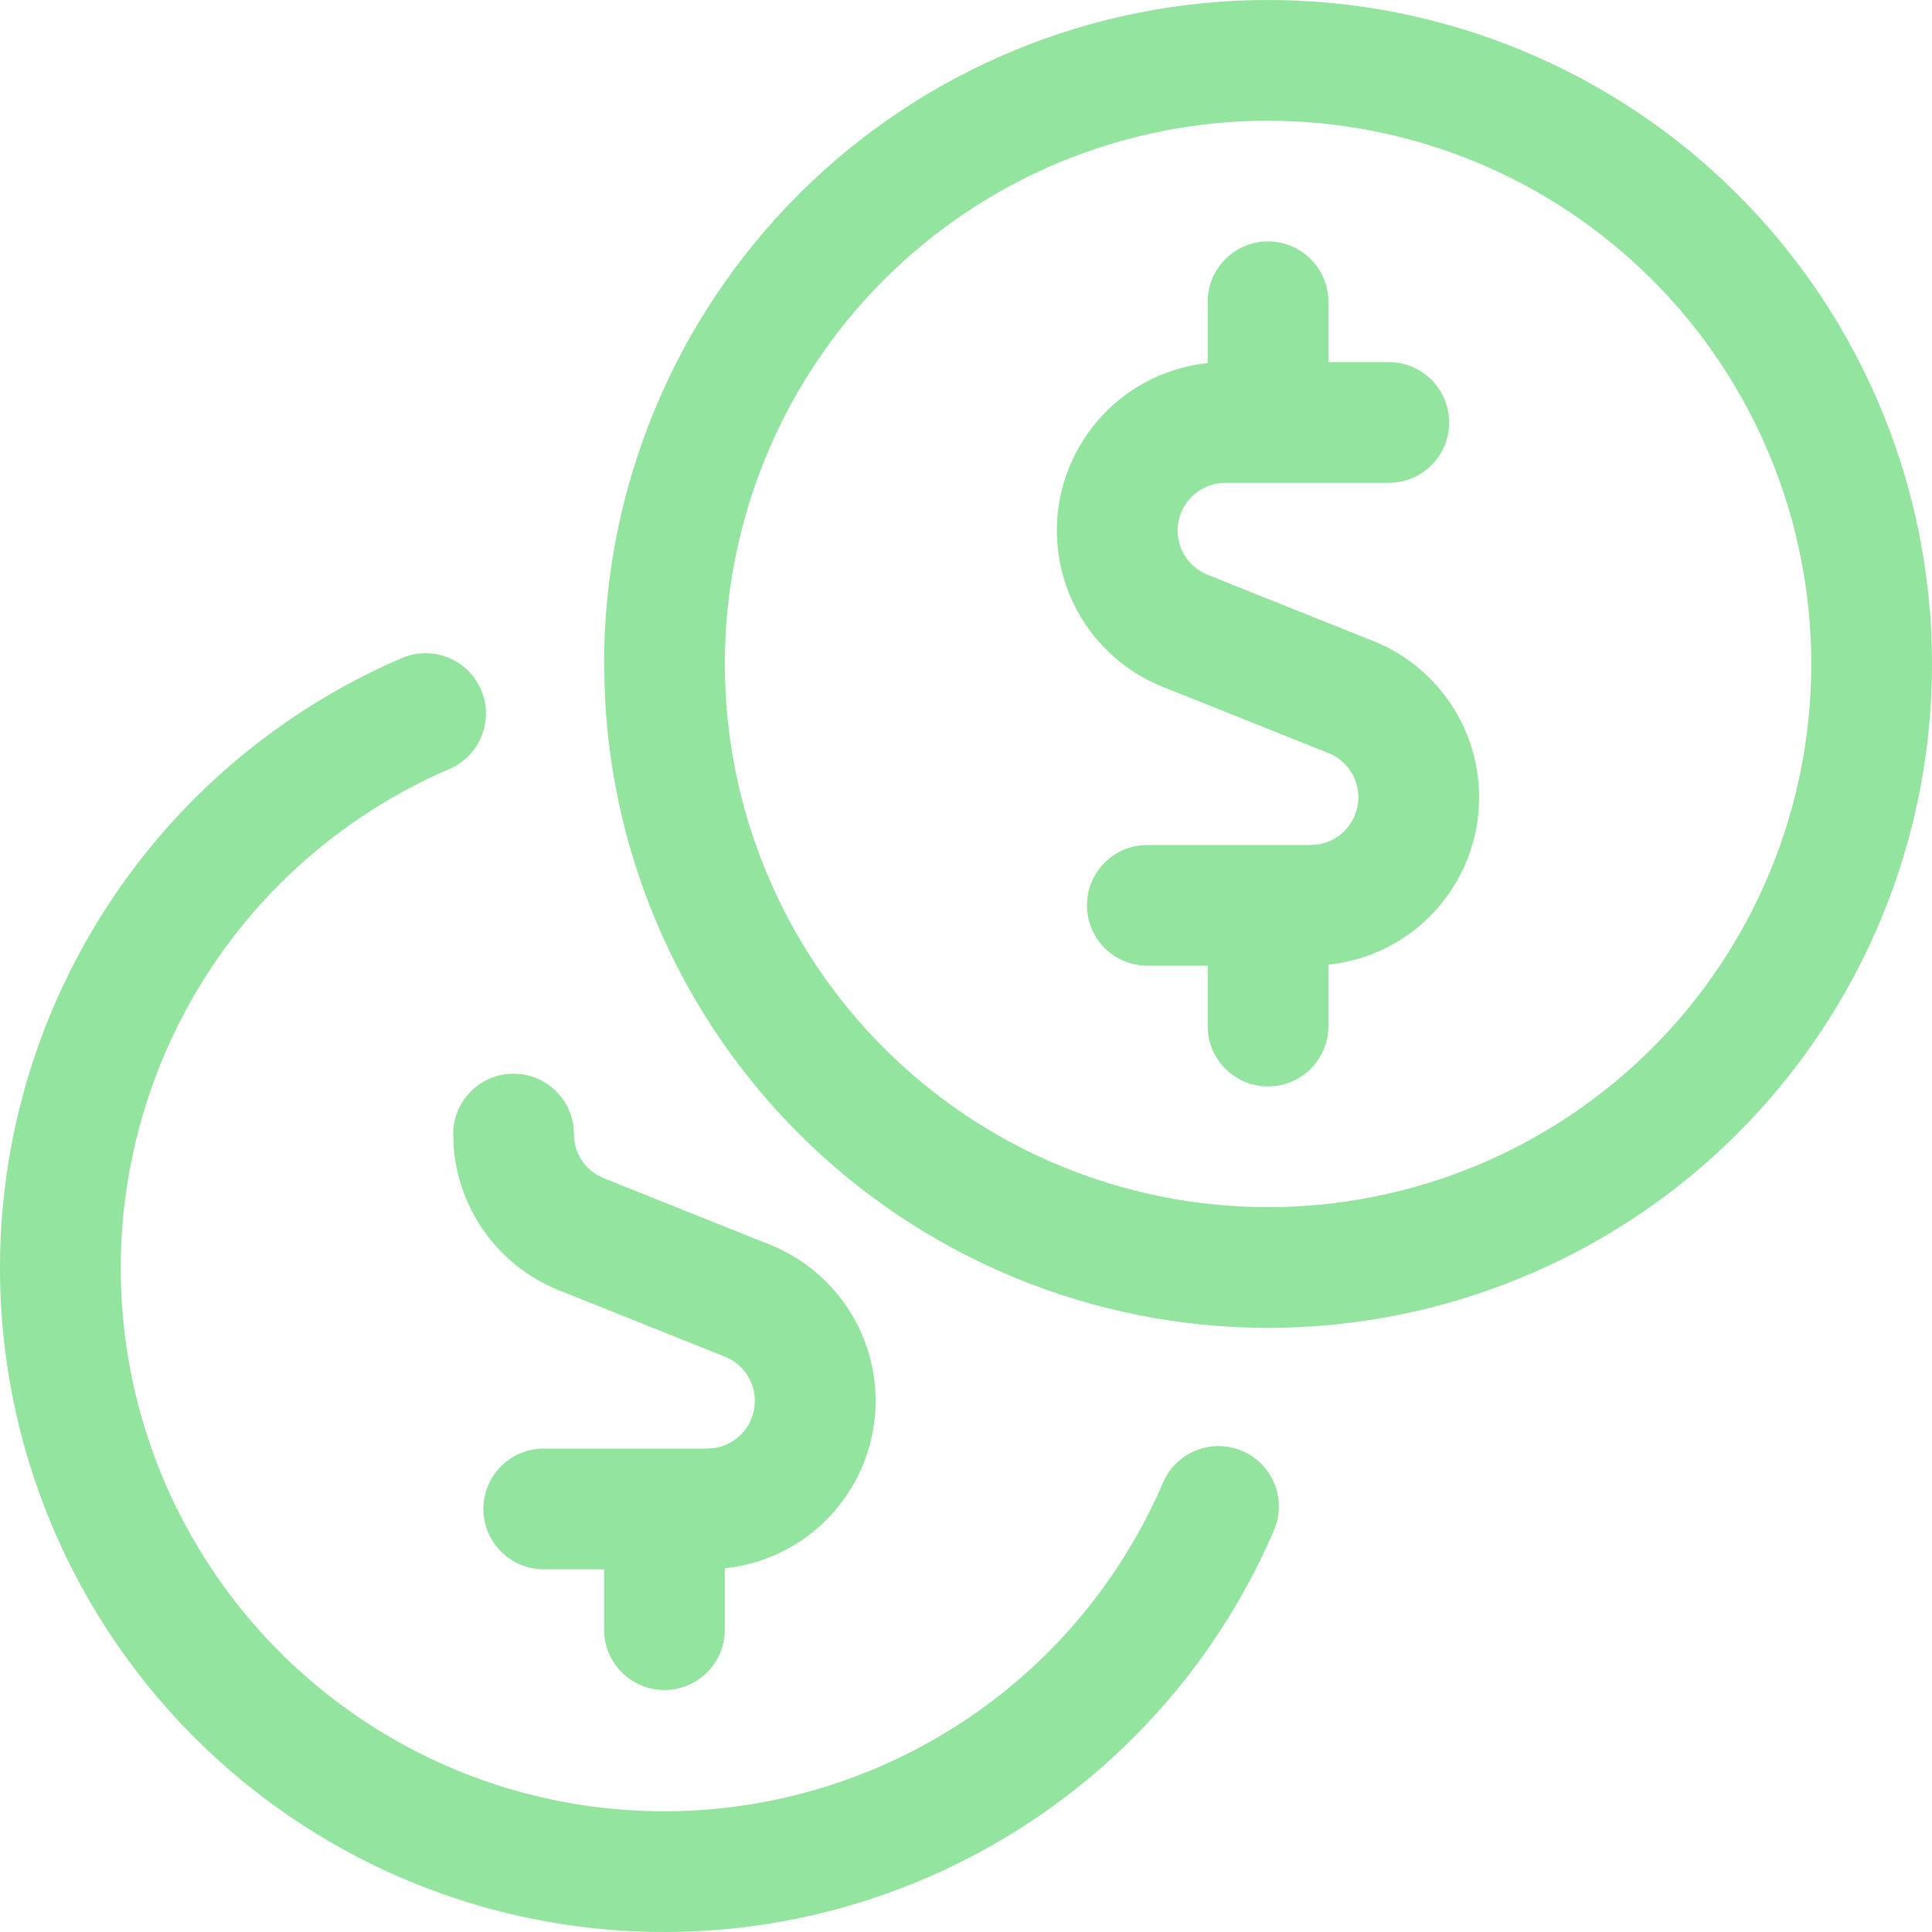 <svg width="54" height="54" viewBox="0 0 54 54" fill="none" xmlns="http://www.w3.org/2000/svg">
<path d="M11.228 18.394C12.084 18.027 13.076 18.422 13.444 19.277C13.812 20.133 13.417 21.125 12.561 21.494C10.283 22.473 8.279 23.996 6.725 25.929C5.171 27.861 4.115 30.145 3.647 32.58C3.18 35.015 3.315 37.529 4.043 39.899C4.77 42.27 6.07 44.426 7.823 46.179C9.577 47.932 11.733 49.23 14.104 49.958C16.474 50.685 18.988 50.821 21.423 50.353C23.858 49.885 26.142 48.829 28.075 47.276C30.007 45.722 31.528 43.717 32.508 41.439C32.875 40.583 33.868 40.188 34.724 40.556C35.58 40.924 35.975 41.916 35.607 42.772C34.41 45.556 32.549 48.006 30.188 49.905C27.826 51.804 25.034 53.096 22.058 53.668C19.081 54.239 16.01 54.071 13.113 53.182C10.216 52.293 7.581 50.708 5.437 48.565C3.294 46.422 1.707 43.787 0.818 40.89C-0.072 37.993 -0.239 34.922 0.332 31.945C0.904 28.969 2.196 26.178 4.095 23.816C5.994 21.454 8.444 19.592 11.228 18.394ZM16.884 45.549V43.862H15.197C14.266 43.861 13.51 43.106 13.51 42.175C13.51 41.244 14.266 40.489 15.197 40.488H19.769L19.997 40.468C20.223 40.429 20.436 40.33 20.614 40.183C20.853 39.986 21.015 39.713 21.074 39.409C21.132 39.106 21.085 38.791 20.937 38.52C20.79 38.249 20.553 38.036 20.267 37.92V37.922L15.624 36.064C14.752 35.715 14.004 35.113 13.477 34.335C13.016 33.654 12.741 32.865 12.68 32.049L12.667 31.697C12.667 30.765 13.424 30.01 14.356 30.01C15.288 30.011 16.041 30.768 16.041 31.699C16.041 31.964 16.121 32.224 16.269 32.444C16.381 32.609 16.529 32.744 16.7 32.844L16.878 32.932L21.522 34.79H21.524C22.538 35.198 23.378 35.946 23.901 36.905C24.423 37.864 24.596 38.976 24.388 40.049C24.181 41.121 23.605 42.09 22.763 42.786C22.047 43.377 21.175 43.737 20.259 43.833V45.549C20.259 46.481 19.503 47.236 18.572 47.236C17.64 47.235 16.884 46.48 16.884 45.549ZM50.626 18.557C50.626 14.53 49.027 10.667 46.18 7.82C43.332 4.973 39.469 3.374 35.442 3.374C31.416 3.374 27.554 4.973 24.707 7.82C21.86 10.667 20.259 14.53 20.259 18.557C20.259 22.584 21.86 26.447 24.707 29.294C27.554 32.141 31.416 33.74 35.442 33.74C39.469 33.74 43.332 32.141 46.18 29.294C49.027 26.447 50.626 22.584 50.626 18.557ZM33.755 28.679V26.992H32.068C31.137 26.991 30.381 26.236 30.381 25.305C30.381 24.374 31.137 23.619 32.068 23.618H36.637L36.866 23.598C37.092 23.559 37.304 23.46 37.483 23.313C37.721 23.116 37.883 22.843 37.942 22.539C38.001 22.236 37.953 21.921 37.806 21.65C37.658 21.379 37.422 21.166 37.136 21.05V21.052L32.492 19.194H32.49C31.476 18.786 30.636 18.038 30.113 17.079C29.591 16.119 29.418 15.008 29.625 13.935C29.833 12.863 30.409 11.894 31.251 11.198C31.967 10.607 32.839 10.245 33.755 10.148V8.435C33.755 7.504 34.511 6.749 35.442 6.748C36.374 6.748 37.129 7.503 37.129 8.435V10.122H38.816C39.748 10.122 40.504 10.877 40.504 11.809C40.504 12.741 39.748 13.496 38.816 13.496H34.245C33.936 13.496 33.638 13.605 33.399 13.801C33.161 13.998 32.997 14.271 32.938 14.575C32.879 14.878 32.929 15.193 33.076 15.464C33.223 15.734 33.46 15.946 33.744 16.062H33.746L38.39 17.92H38.392C39.406 18.328 40.247 19.076 40.769 20.035C41.292 20.994 41.464 22.106 41.257 23.179C41.05 24.251 40.474 25.22 39.631 25.916C38.916 26.506 38.045 26.867 37.129 26.963V28.679C37.129 29.611 36.374 30.366 35.442 30.366C34.511 30.365 33.755 29.61 33.755 28.679ZM54 18.557C54 23.479 52.046 28.199 48.565 31.68C45.085 35.159 40.364 37.114 35.442 37.114C30.521 37.114 25.801 35.159 22.321 31.68C19.059 28.417 17.136 24.064 16.909 19.477L16.884 18.557C16.884 13.635 18.841 8.915 22.321 5.434C25.801 1.955 30.521 0 35.442 0C40.364 0 45.085 1.955 48.565 5.434C52.046 8.915 54 13.635 54 18.557Z" fill="#93E49E"/>
</svg>
